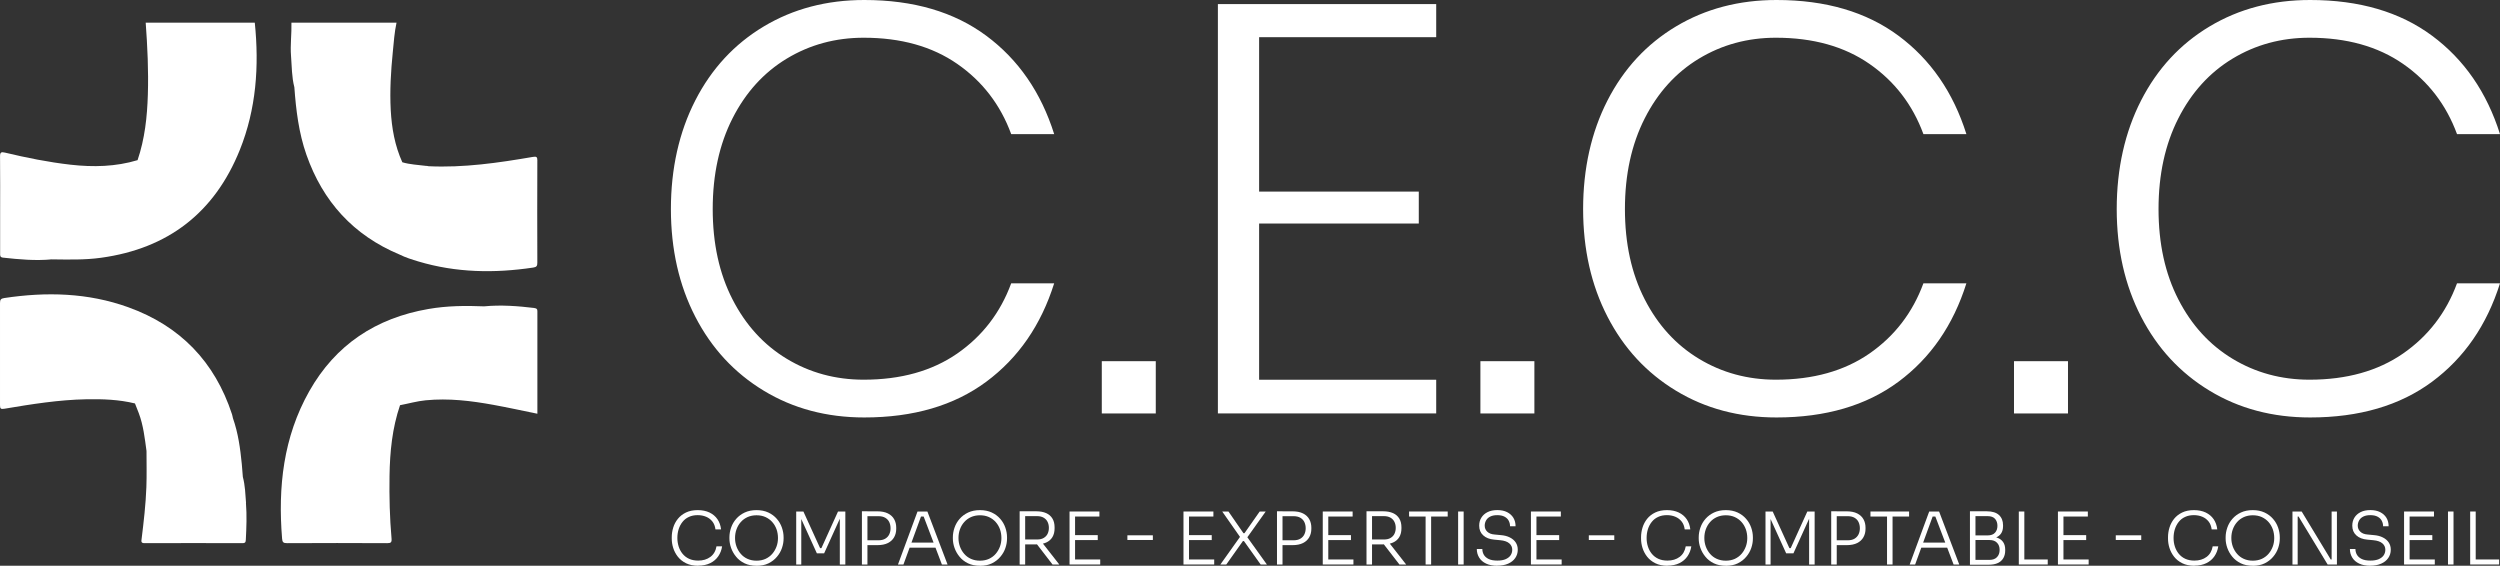 <svg xmlns="http://www.w3.org/2000/svg" id="Layer_2" viewBox="0 0 556.64 125.97"><rect x="0" y="0" width="556.64" height="125.97" fill="#333333" stroke="none"/><defs><style>      .cls-1 {        fill: #fff;      }    </style></defs><g id="Layer_1-2" data-name="Layer_1"><g><g><g><path class="cls-1" d="M219.59,7.95c7.15,5.3,12.2,12.61,15.13,21.91h-9.57c-2.41-6.55-6.42-11.76-12.02-15.64-5.6-3.88-12.54-5.82-20.82-5.82-6.29,0-12,1.55-17.13,4.65-5.13,3.1-9.16,7.54-12.09,13.32-2.93,5.78-4.4,12.5-4.4,20.17s1.46,14.37,4.4,20.1c2.93,5.73,6.96,10.15,12.09,13.25,5.13,3.1,10.84,4.65,17.13,4.65,8.27,0,15.21-1.94,20.82-5.82,5.6-3.88,9.61-9.09,12.02-15.64h9.57c-2.93,9.31-7.97,16.61-15.13,21.92-7.16,5.3-16.21,7.95-27.15,7.95-8.36,0-15.82-1.98-22.37-5.95-6.55-3.96-11.64-9.46-15.26-16.48-3.62-7.02-5.43-15.02-5.43-23.98s1.81-17.11,5.43-24.18c3.62-7.07,8.71-12.56,15.26-16.48,6.55-3.92,14.01-5.88,22.37-5.88,10.94,0,20,2.65,27.15,7.95Z"></path><path class="cls-1" d="M257.34,80.42v11.64h-12.02v-11.64h12.02Z"></path><path class="cls-1" d="M280.35,8.27v34.39h35.55v7.11h-35.55v34.78h39.43v7.5h-48.61V.91h48.61v7.37h-39.43Z"></path><path class="cls-1" d="M341.64,80.42v11.64h-12.02v-11.64h12.02Z"></path><path class="cls-1" d="M422.7,7.95c7.15,5.3,12.2,12.61,15.13,21.91h-9.57c-2.41-6.55-6.42-11.76-12.02-15.64-5.6-3.88-12.54-5.82-20.82-5.82-6.29,0-12,1.55-17.13,4.65-5.13,3.1-9.16,7.54-12.09,13.32-2.93,5.78-4.4,12.5-4.4,20.17s1.46,14.37,4.4,20.1c2.93,5.73,6.96,10.15,12.09,13.25,5.13,3.1,10.84,4.65,17.13,4.65,8.27,0,15.21-1.94,20.82-5.82,5.6-3.88,9.61-9.09,12.02-15.64h9.57c-2.93,9.31-7.97,16.61-15.13,21.92-7.16,5.3-16.21,7.95-27.15,7.95-8.36,0-15.82-1.98-22.37-5.95-6.55-3.96-11.64-9.46-15.26-16.48-3.62-7.02-5.43-15.02-5.43-23.98s1.81-17.11,5.43-24.18c3.62-7.07,8.71-12.56,15.26-16.48,6.55-3.92,14.01-5.88,22.37-5.88,10.94,0,20,2.65,27.15,7.95Z"></path><path class="cls-1" d="M460.45,80.42v11.64h-12.02v-11.64h12.02Z"></path><path class="cls-1" d="M541.51,7.95c7.15,5.3,12.2,12.61,15.13,21.91h-9.57c-2.41-6.55-6.42-11.76-12.02-15.64-5.6-3.88-12.54-5.82-20.82-5.82-6.29,0-12,1.55-17.13,4.65-5.13,3.1-9.16,7.54-12.09,13.32-2.93,5.78-4.4,12.5-4.4,20.17s1.46,14.37,4.4,20.1c2.93,5.73,6.96,10.15,12.09,13.25,5.13,3.1,10.84,4.65,17.13,4.65,8.27,0,15.21-1.94,20.82-5.82,5.6-3.88,9.61-9.09,12.02-15.64h9.57c-2.93,9.31-7.97,16.61-15.13,21.92-7.16,5.3-16.21,7.95-27.15,7.95-8.36,0-15.82-1.98-22.37-5.95-6.55-3.96-11.64-9.46-15.26-16.48-3.62-7.02-5.43-15.02-5.43-23.98s1.81-17.11,5.43-24.18c3.62-7.07,8.71-12.56,15.26-16.48,6.55-3.92,14.01-5.88,22.37-5.88,10.94,0,20,2.65,27.15,7.95Z"></path></g><g><path class="cls-1" d="M155.46,125.97c-1.06,0-1.96-.19-2.71-.56s-1.36-.86-1.83-1.46c-.47-.6-.81-1.26-1.03-1.96-.22-.71-.32-1.39-.32-2.06v-.31c0-.72.11-1.44.33-2.16.22-.72.57-1.37,1.04-1.95.47-.58,1.07-1.05,1.8-1.4.73-.35,1.6-.53,2.6-.53s1.89.18,2.63.53c.74.36,1.33.85,1.77,1.49.44.64.71,1.4.81,2.27h-1.25c-.09-.7-.31-1.29-.68-1.75-.37-.47-.83-.82-1.4-1.06-.57-.24-1.19-.36-1.88-.36-.74,0-1.4.13-1.96.4-.57.26-1.04.63-1.41,1.1-.38.47-.66,1.01-.86,1.62-.19.61-.29,1.26-.29,1.95s.1,1.29.28,1.89c.19.6.48,1.15.86,1.62.39.48.87.86,1.45,1.13.58.27,1.26.41,2.04.41,1.08,0,1.98-.27,2.72-.82.73-.54,1.19-1.33,1.36-2.35h1.25c-.12.81-.4,1.54-.84,2.19s-1.04,1.17-1.79,1.54-1.65.57-2.69.57Z"></path><path class="cls-1" d="M168.44,125.97c-1.02,0-1.91-.18-2.67-.55-.75-.37-1.38-.85-1.87-1.46-.5-.6-.87-1.26-1.12-1.97-.25-.71-.37-1.41-.37-2.08v-.29c0-.72.13-1.44.38-2.16.25-.72.63-1.37,1.14-1.95.51-.58,1.14-1.05,1.89-1.4.75-.35,1.63-.53,2.62-.53s1.88.18,2.63.53c.75.35,1.38.82,1.88,1.4.51.58.89,1.23,1.14,1.95.25.72.38,1.44.38,2.16v.31c0,.68-.12,1.37-.36,2.08s-.61,1.36-1.12,1.96c-.5.6-1.13,1.09-1.88,1.46-.75.37-1.64.55-2.67.55ZM168.44,124.84c.75,0,1.43-.14,2.02-.41.59-.28,1.09-.65,1.5-1.13.41-.48.72-1.02.94-1.62.22-.6.32-1.23.32-1.89s-.11-1.34-.32-1.94c-.22-.6-.53-1.14-.95-1.61-.41-.47-.92-.84-1.51-1.11-.59-.27-1.26-.4-2-.4s-1.4.14-1.99.4c-.59.27-1.1.64-1.51,1.11-.42.47-.73,1-.95,1.61-.22.6-.33,1.25-.33,1.94s.11,1.29.32,1.89c.22.6.53,1.15.94,1.62.41.48.91.86,1.51,1.13.6.27,1.27.41,2.01.41Z"></path><path class="cls-1" d="M177.28,125.69v-11.8h1.6l3.72,8.16h.29l3.7-8.16h1.63v11.8h-1.23v-10.43l.1.02-3.59,7.92h-1.62l-3.6-7.92.13-.02v10.43h-1.13Z"></path><path class="cls-1" d="M191.91,125.69v-11.85h1.23v11.85h-1.23ZM192.81,121.38v-1.08h2.75c.64,0,1.15-.12,1.55-.36.4-.24.7-.57.89-.97.19-.4.29-.85.29-1.35s-.1-.96-.29-1.37c-.19-.4-.49-.72-.89-.96s-.92-.36-1.55-.36h-2.75v-1.08h2.54c.95,0,1.73.16,2.35.47.62.31,1.08.74,1.39,1.29s.46,1.18.46,1.89v.23c0,.7-.15,1.33-.46,1.88s-.77.99-1.39,1.3c-.62.31-1.4.47-2.35.47h-2.54Z"></path><path class="cls-1" d="M199.94,125.69l4.35-11.8h2.2l4.49,11.8h-1.26l-4.19-11.02.66.34h-1.7l.7-.34-4.03,11.02h-1.23ZM202.27,121.94l.4-1.12h5.48l.42,1.12h-6.3Z"></path><path class="cls-1" d="M218.19,125.97c-1.02,0-1.91-.18-2.67-.55-.75-.37-1.38-.85-1.87-1.46-.5-.6-.87-1.26-1.12-1.97-.25-.71-.37-1.41-.37-2.08v-.29c0-.72.13-1.44.38-2.16.25-.72.63-1.37,1.14-1.95.51-.58,1.14-1.05,1.89-1.4.75-.35,1.63-.53,2.62-.53s1.88.18,2.63.53c.75.35,1.38.82,1.88,1.4.51.58.89,1.23,1.14,1.95.25.72.38,1.44.38,2.16v.31c0,.68-.12,1.37-.36,2.08s-.61,1.36-1.12,1.96c-.5.6-1.13,1.09-1.88,1.46-.75.37-1.64.55-2.67.55ZM218.19,124.84c.75,0,1.43-.14,2.02-.41.59-.28,1.09-.65,1.5-1.13.41-.48.72-1.02.94-1.62.22-.6.32-1.23.32-1.89s-.11-1.34-.32-1.94c-.22-.6-.53-1.14-.95-1.61-.41-.47-.92-.84-1.51-1.11-.59-.27-1.26-.4-2-.4s-1.4.14-1.99.4c-.59.27-1.1.64-1.51,1.11-.42.47-.73,1-.95,1.61-.22.6-.33,1.25-.33,1.94s.11,1.29.32,1.89c.22.6.53,1.15.94,1.62.41.48.91.86,1.51,1.13.6.27,1.27.41,2.01.41Z"></path><path class="cls-1" d="M227.03,125.69v-11.85h1.23v11.85h-1.23ZM227.76,121.22v-1.1h3.17c.58,0,1.07-.11,1.45-.34.39-.23.68-.53.87-.92.19-.39.29-.83.29-1.33s-.1-.94-.29-1.33c-.19-.39-.48-.7-.87-.93-.39-.23-.87-.35-1.45-.35h-3.17v-1.08h2.96c.87,0,1.61.14,2.22.41s1.07.68,1.39,1.21c.32.53.48,1.18.48,1.95v.23c0,.76-.16,1.41-.48,1.95-.32.53-.79.94-1.39,1.21s-1.34.41-2.21.41h-2.96ZM234.35,125.69l-4.02-5.22h1.44l4.09,5.22h-1.5Z"></path><path class="cls-1" d="M238.14,125.69v-11.8h1.23v11.8h-1.23ZM239.07,115.01v-1.12h5.72v1.12h-5.72ZM239.07,120.25v-1.1h5.35v1.1h-5.35ZM239.07,125.69v-1.12h5.9v1.12h-5.9Z"></path><path class="cls-1" d="M251.02,120.23v-1.04h5.67v1.04h-5.67Z"></path><path class="cls-1" d="M263.51,125.69v-11.8h1.23v11.8h-1.23ZM264.45,115.01v-1.12h5.72v1.12h-5.72ZM264.45,120.25v-1.1h5.35v1.1h-5.35ZM264.45,125.69v-1.12h5.9v1.12h-5.9Z"></path><path class="cls-1" d="M271.72,125.69l4.48-6.3v.31l-4.06-5.8h1.39l3.33,4.82h.23l3.38-4.82h1.34l-4.19,5.88v-.31l4.46,6.22h-1.39l-3.72-5.22h-.23l-3.7,5.22h-1.33Z"></path><path class="cls-1" d="M284.33,125.69v-11.85h1.23v11.85h-1.23ZM285.24,121.38v-1.08h2.75c.64,0,1.15-.12,1.55-.36.4-.24.7-.57.89-.97.19-.4.29-.85.29-1.35s-.1-.96-.29-1.37c-.19-.4-.49-.72-.89-.96s-.92-.36-1.55-.36h-2.75v-1.08h2.54c.95,0,1.73.16,2.35.47.62.31,1.08.74,1.39,1.29s.46,1.18.46,1.89v.23c0,.7-.15,1.33-.46,1.88s-.77.99-1.39,1.3c-.62.31-1.4.47-2.35.47h-2.54Z"></path><path class="cls-1" d="M294.52,125.69v-11.8h1.23v11.8h-1.23ZM295.45,115.01v-1.12h5.72v1.12h-5.72ZM295.45,120.25v-1.1h5.35v1.1h-5.35ZM295.45,125.69v-1.12h5.9v1.12h-5.9Z"></path><path class="cls-1" d="M304.26,125.69v-11.85h1.23v11.85h-1.23ZM304.99,121.22v-1.1h3.17c.58,0,1.07-.11,1.45-.34.39-.23.68-.53.87-.92.19-.39.29-.83.29-1.33s-.1-.94-.29-1.33c-.19-.39-.48-.7-.87-.93-.39-.23-.87-.35-1.45-.35h-3.17v-1.08h2.96c.87,0,1.61.14,2.22.41.61.27,1.07.68,1.39,1.21.32.53.48,1.18.48,1.95v.23c0,.76-.16,1.41-.48,1.95-.32.53-.79.94-1.39,1.21-.6.27-1.34.41-2.21.41h-2.96ZM311.59,125.69l-4.03-5.22h1.44l4.09,5.22h-1.5Z"></path><path class="cls-1" d="M313.74,115.01v-1.12h8.6v1.12h-8.6ZM317.42,125.69v-10.99h1.23v10.99h-1.23Z"></path><path class="cls-1" d="M324.66,125.69v-11.8h1.23v11.8h-1.23Z"></path><path class="cls-1" d="M333.39,125.97c-.99,0-1.83-.16-2.5-.48-.68-.32-1.19-.76-1.54-1.33-.35-.57-.53-1.2-.53-1.92h1.23c0,.45.11.88.33,1.27s.58.71,1.07.95c.49.24,1.14.36,1.95.36.74,0,1.36-.11,1.85-.32.49-.22.86-.51,1.1-.87s.36-.78.36-1.23c0-.57-.22-1.05-.67-1.43-.45-.38-1.12-.61-2.01-.69l-1.36-.13c-1.01-.09-1.82-.4-2.42-.95-.6-.54-.9-1.26-.9-2.16,0-.68.16-1.28.49-1.79.32-.52.78-.93,1.38-1.23.6-.3,1.32-.45,2.16-.45s1.58.15,2.19.46,1.07.73,1.4,1.27c.32.54.48,1.16.48,1.87h-1.23c0-.43-.1-.84-.29-1.21-.19-.38-.5-.68-.92-.91-.42-.23-.96-.35-1.63-.35s-1.16.11-1.58.32-.72.5-.92.86-.3.74-.3,1.16c0,.53.19.98.57,1.34s.92.58,1.63.63l1.36.13c.8.06,1.48.24,2.05.53s1,.66,1.3,1.12.45.99.45,1.61c0,.69-.19,1.3-.56,1.84-.37.54-.9.96-1.58,1.26-.68.3-1.48.45-2.41.45Z"></path><path class="cls-1" d="M340.87,125.69v-11.8h1.23v11.8h-1.23ZM341.81,115.01v-1.12h5.72v1.12h-5.72ZM341.81,120.25v-1.1h5.35v1.1h-5.35ZM341.81,125.69v-1.12h5.9v1.12h-5.9Z"></path><path class="cls-1" d="M353.76,120.23v-1.04h5.67v1.04h-5.67Z"></path><path class="cls-1" d="M371.28,125.97c-1.06,0-1.96-.19-2.71-.56s-1.36-.86-1.83-1.46c-.47-.6-.81-1.26-1.03-1.96-.22-.71-.32-1.39-.32-2.06v-.31c0-.72.11-1.44.33-2.16.22-.72.57-1.37,1.03-1.95.47-.58,1.07-1.05,1.8-1.4.73-.35,1.6-.53,2.6-.53s1.89.18,2.63.53c.74.36,1.33.85,1.77,1.49.44.64.71,1.4.81,2.27h-1.25c-.09-.7-.31-1.29-.68-1.75-.37-.47-.83-.82-1.4-1.06-.57-.24-1.19-.36-1.88-.36-.74,0-1.4.13-1.96.4-.57.26-1.04.63-1.41,1.1-.38.47-.66,1.01-.86,1.62-.19.61-.29,1.26-.29,1.95s.09,1.29.28,1.89c.19.6.48,1.15.86,1.62.39.48.87.86,1.45,1.13.58.27,1.26.41,2.04.41,1.08,0,1.98-.27,2.72-.82.73-.54,1.18-1.33,1.36-2.35h1.24c-.12.81-.4,1.54-.84,2.19s-1.04,1.17-1.79,1.54-1.65.57-2.69.57Z"></path><path class="cls-1" d="M384.26,125.97c-1.02,0-1.91-.18-2.67-.55-.75-.37-1.38-.85-1.87-1.46-.5-.6-.87-1.26-1.12-1.97-.25-.71-.37-1.41-.37-2.08v-.29c0-.72.13-1.44.38-2.16.25-.72.63-1.37,1.14-1.95.51-.58,1.14-1.05,1.89-1.4.75-.35,1.63-.53,2.62-.53s1.88.18,2.63.53c.75.35,1.38.82,1.88,1.4.51.58.89,1.23,1.14,1.95.25.72.38,1.44.38,2.16v.31c0,.68-.12,1.37-.36,2.08s-.61,1.36-1.12,1.96c-.5.6-1.13,1.09-1.88,1.46-.75.37-1.64.55-2.67.55ZM384.26,124.84c.75,0,1.43-.14,2.02-.41.59-.28,1.09-.65,1.5-1.13.41-.48.72-1.02.94-1.62.22-.6.32-1.23.32-1.89s-.11-1.34-.32-1.94c-.22-.6-.53-1.14-.95-1.61-.41-.47-.92-.84-1.51-1.11-.59-.27-1.26-.4-2-.4s-1.4.14-1.99.4c-.59.27-1.1.64-1.51,1.11-.41.47-.73,1-.95,1.61-.22.6-.33,1.25-.33,1.94s.11,1.29.32,1.89c.22.6.53,1.15.94,1.62.41.48.91.86,1.51,1.13.6.27,1.27.41,2.01.41Z"></path><path class="cls-1" d="M393.1,125.69v-11.8h1.6l3.72,8.16h.29l3.7-8.16h1.63v11.8h-1.23v-10.43l.1.02-3.59,7.92h-1.62l-3.6-7.92.13-.02v10.43h-1.13Z"></path><path class="cls-1" d="M407.73,125.69v-11.85h1.23v11.85h-1.23ZM408.63,121.38v-1.08h2.75c.64,0,1.15-.12,1.55-.36.4-.24.69-.57.89-.97.19-.4.29-.85.29-1.35s-.1-.96-.29-1.37-.49-.72-.89-.96c-.4-.24-.92-.36-1.55-.36h-2.75v-1.08h2.54c.95,0,1.73.16,2.35.47.62.31,1.08.74,1.39,1.29s.46,1.18.46,1.89v.23c0,.7-.15,1.33-.46,1.88s-.77.99-1.39,1.3c-.62.31-1.4.47-2.35.47h-2.54Z"></path><path class="cls-1" d="M416.47,115.01v-1.12h8.6v1.12h-8.6ZM420.16,125.69v-10.99h1.23v10.99h-1.23Z"></path><path class="cls-1" d="M425.2,125.69l4.35-11.8h2.2l4.49,11.8h-1.26l-4.19-11.02.66.34h-1.7l.69-.34-4.02,11.02h-1.23ZM427.53,121.94l.4-1.12h5.48l.42,1.12h-6.3Z"></path><path class="cls-1" d="M438.62,125.74v-11.9h1.23v11.9h-1.23ZM439.54,120.02v-.81h3.02c.74,0,1.29-.2,1.65-.61.36-.4.53-.91.53-1.53s-.18-1.15-.53-1.55c-.36-.4-.9-.6-1.65-.6h-3.02v-1.08h2.81c1.22,0,2.13.28,2.73.83s.91,1.31.91,2.28v.19c0,.68-.15,1.23-.45,1.66s-.72.74-1.27.93-1.18.29-1.92.29h-2.81ZM439.54,125.74v-1.08h3.46c.7,0,1.25-.2,1.64-.61.39-.4.59-.94.59-1.61s-.19-1.19-.58-1.59c-.39-.41-.94-.61-1.65-.61h-3.46v-.81h3.28c.71,0,1.34.1,1.89.3.55.2.98.51,1.29.95s.47,1,.47,1.7v.19c0,.64-.13,1.19-.4,1.67-.27.48-.67.85-1.21,1.11-.54.26-1.22.39-2.04.39h-3.28Z"></path><path class="cls-1" d="M449.5,125.69v-11.8h1.23v11.8h-1.23ZM450.4,125.69v-1.12h5.54v1.12h-5.54Z"></path><path class="cls-1" d="M458.21,125.69v-11.8h1.23v11.8h-1.23ZM459.15,115.01v-1.12h5.72v1.12h-5.72ZM459.15,120.25v-1.1h5.35v1.1h-5.35ZM459.15,125.69v-1.12h5.9v1.12h-5.9Z"></path><path class="cls-1" d="M471.09,120.23v-1.04h5.67v1.04h-5.67Z"></path><path class="cls-1" d="M488.61,125.97c-1.06,0-1.96-.19-2.71-.56s-1.36-.86-1.83-1.46c-.47-.6-.81-1.26-1.03-1.96-.22-.71-.32-1.39-.32-2.06v-.31c0-.72.11-1.44.33-2.16.22-.72.57-1.37,1.03-1.95.47-.58,1.07-1.05,1.8-1.4.73-.35,1.6-.53,2.6-.53s1.89.18,2.63.53c.74.36,1.33.85,1.77,1.49.44.64.71,1.4.81,2.27h-1.25c-.09-.7-.31-1.29-.68-1.75-.37-.47-.83-.82-1.4-1.06-.57-.24-1.19-.36-1.88-.36-.74,0-1.4.13-1.96.4-.57.26-1.04.63-1.41,1.1-.38.47-.66,1.01-.86,1.62-.19.61-.29,1.26-.29,1.95s.09,1.29.28,1.89c.19.6.48,1.15.86,1.62.39.48.87.86,1.45,1.13.58.27,1.26.41,2.04.41,1.08,0,1.98-.27,2.72-.82.73-.54,1.18-1.33,1.36-2.35h1.24c-.12.81-.4,1.54-.84,2.19s-1.04,1.17-1.79,1.54-1.65.57-2.69.57Z"></path><path class="cls-1" d="M501.59,125.97c-1.03,0-1.91-.18-2.67-.55-.75-.37-1.38-.85-1.88-1.46-.5-.6-.87-1.26-1.12-1.97-.25-.71-.37-1.41-.37-2.08v-.29c0-.72.13-1.44.38-2.16.25-.72.63-1.37,1.14-1.95.51-.58,1.14-1.05,1.89-1.4.75-.35,1.63-.53,2.62-.53s1.88.18,2.63.53c.75.35,1.38.82,1.88,1.4.51.58.89,1.23,1.14,1.95s.38,1.44.38,2.16v.31c0,.68-.12,1.37-.36,2.08s-.61,1.36-1.12,1.96c-.5.6-1.13,1.09-1.88,1.46-.75.37-1.64.55-2.67.55ZM501.59,124.84c.75,0,1.43-.14,2.02-.41.59-.28,1.09-.65,1.5-1.13.41-.48.72-1.02.94-1.62.22-.6.32-1.23.32-1.89s-.11-1.34-.32-1.94c-.22-.6-.53-1.14-.94-1.61-.42-.47-.92-.84-1.51-1.11-.59-.27-1.26-.4-2-.4s-1.4.14-1.99.4c-.59.27-1.1.64-1.51,1.11-.41.47-.73,1-.95,1.61-.22.6-.33,1.25-.33,1.94s.11,1.29.32,1.89c.22.6.53,1.15.94,1.62.41.48.91.86,1.51,1.13.6.27,1.27.41,2.01.41Z"></path><path class="cls-1" d="M510.43,125.69v-11.8h2.05l6.47,10.68h.52l-.32.26v-10.94h1.18v11.8h-2.07l-6.47-10.68h-.52l.32-.26v10.94h-1.16Z"></path><path class="cls-1" d="M527.8,125.97c-.99,0-1.83-.16-2.51-.48-.68-.32-1.19-.76-1.54-1.33s-.53-1.2-.53-1.92h1.23c0,.45.11.88.33,1.27.22.39.58.71,1.07.95.49.24,1.14.36,1.95.36.74,0,1.36-.11,1.85-.32.49-.22.86-.51,1.1-.87s.36-.78.36-1.23c0-.57-.22-1.05-.67-1.43-.45-.38-1.12-.61-2.01-.69l-1.36-.13c-1.01-.09-1.82-.4-2.42-.95-.6-.54-.9-1.26-.9-2.16,0-.68.16-1.28.48-1.79.32-.52.78-.93,1.38-1.23.6-.3,1.32-.45,2.16-.45s1.58.15,2.19.46,1.07.73,1.4,1.27c.32.54.48,1.16.48,1.87h-1.23c0-.43-.1-.84-.29-1.21-.19-.38-.5-.68-.92-.91-.42-.23-.96-.35-1.63-.35s-1.16.11-1.58.32-.72.5-.92.86-.3.74-.3,1.16c0,.53.19.98.57,1.34.38.37.92.58,1.63.63l1.36.13c.8.06,1.48.24,2.04.53.57.29,1,.66,1.3,1.12s.45.99.45,1.61c0,.69-.19,1.3-.56,1.84-.37.54-.9.96-1.58,1.26-.68.3-1.48.45-2.41.45Z"></path><path class="cls-1" d="M535.28,125.69v-11.8h1.23v11.8h-1.23ZM536.22,115.01v-1.12h5.72v1.12h-5.72ZM536.22,120.25v-1.1h5.35v1.1h-5.35ZM536.22,125.69v-1.12h5.9v1.12h-5.9Z"></path><path class="cls-1" d="M545.06,125.69v-11.8h1.23v11.8h-1.23Z"></path><path class="cls-1" d="M550,125.69v-11.8h1.23v11.8h-1.23ZM550.91,125.69v-1.12h5.54v1.12h-5.54Z"></path></g></g><path class="cls-1" d="M56.72,5.04h-24.28c.39,5.34.65,10.68.48,16.03-.15,4.96-.68,9.86-2.29,14.59-4.9,1.47-9.88,1.58-14.93,1.01-4.93-.56-9.78-1.54-14.59-2.69-.83-.2-1.11-.09-1.1.86.05,4.26.02,8.52.02,12.78,0,2.94,0,5.88,0,8.82,0,.45-.05.84.62.92,3.61.4,7.23.73,10.87.39-.11-.03-.23-.05-.34-.08.12,0,.23.03.34.08,3.67.04,7.34.15,11-.36,14.91-2.06,25.25-10.04,30.87-23.99,3.67-9.12,4.33-18.66,3.34-28.36ZM10.13,57.44s.02-.01.03-.02c0,0,0,.01-.01.02,0,0,0,0-.02,0Z"></path><path class="cls-1" d="M119,68.58c-3.73-.45-7.45-.73-11.21-.37-4.16-.17-8.3-.13-12.41.59-11.66,2.02-20.66,7.94-26.51,18.29-5.78,10.22-7,21.34-6.06,32.84.06.8.28,1.01,1.1,1.01,7.43-.04,14.86-.04,22.29,0,.83,0,1.05-.17.98-1.02-.41-4.65-.52-9.32-.45-13.98.08-5.34.6-10.62,2.34-15.72,1.9-.36,3.77-.9,5.71-1.09,5.1-.5,10.12.11,15.11,1.02,3.24.59,6.46,1.3,9.76,1.97,0-7.64,0-15.24,0-22.85,0-.48-.19-.61-.64-.67ZM107.93,68.24c.1.02.2.03.3.05-.1,0-.2-.03-.3-.05Z"></path><path class="cls-1" d="M119.65,35.79c0-.87-.19-.99-1.03-.85-7.68,1.32-15.38,2.44-23.21,2.07-.23-.06-.42-.09-.59-.08-1.75-.23-3.53-.29-5.24-.8,0,0,0,0,0,0,0,0,0,0,0,0-1.67-3.69-2.36-7.6-2.58-11.61-.23-4.33.03-8.65.46-12.95.22-2.18.36-4.38.83-6.53h-23.4c.07,2.48-.29,4.96-.09,7.45.18,2.32.15,4.66.74,6.94h0c.37,5.1.98,10.15,2.68,15.01,3.66,10.44,10.47,17.94,20.73,22.23,1.35.67,2.78,1.12,4.22,1.55,8.4,2.51,16.92,2.64,25.52,1.36.75-.11.96-.34.95-1.08-.03-7.57-.03-15.15,0-22.72Z"></path><path class="cls-1" d="M54.78,111.95c-.15-1.93-.2-3.87-.71-5.76-.08-.95-.14-1.89-.23-2.83-.34-3.48-.81-6.94-1.98-10.26-.07-.28-.11-.57-.2-.85-3.83-11.69-11.54-19.68-23.1-23.84-8.99-3.24-18.25-3.46-27.61-2.05-.76.11-.95.37-.95,1.1.02,7.57.02,15.14,0,22.72,0,.77.12.98.97.83,6.05-1.02,12.1-1.99,18.25-2.11,3.64-.07,7.27.06,10.83.93.28.71.57,1.42.84,2.14,1.03,2.72,1.34,5.6,1.73,8.45,0,0,0,0,0,0,0,2.68.07,5.37-.03,8.05-.14,3.86-.59,7.69-1.06,11.52-.07.53-.18.96.68.95,7.25-.03,14.49-.02,21.74,0,.54,0,.75-.1.78-.71.14-2.75.25-5.5.03-8.26Z"></path></g></g></svg>